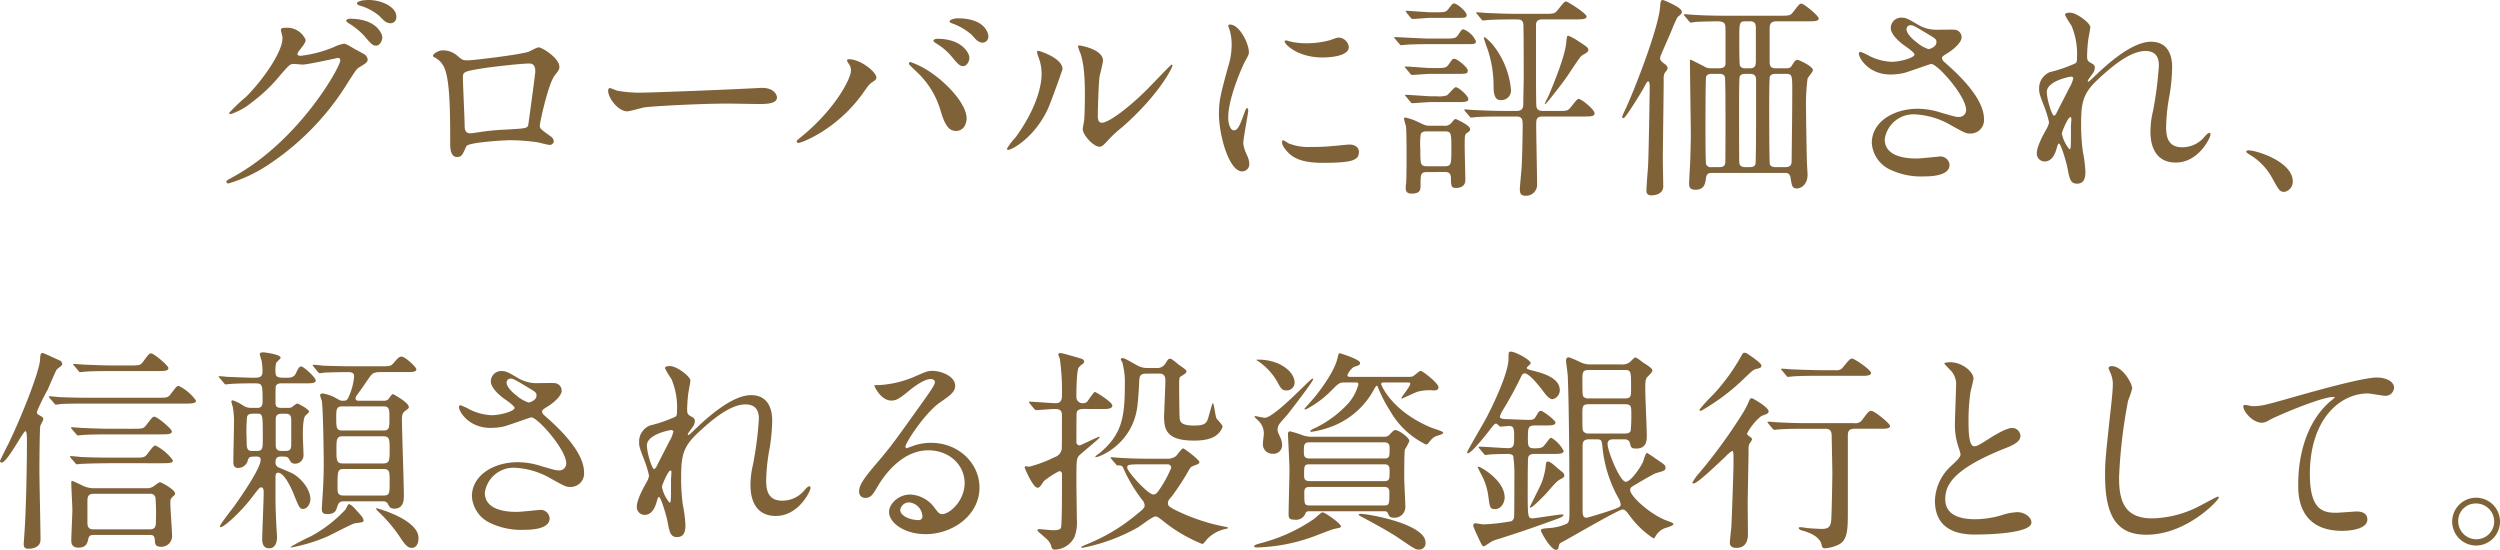 <svg xmlns="http://www.w3.org/2000/svg" viewBox="0 0 452.743 99.568"><defs><style>.a{fill:#806239;}</style></defs><path class="a" d="M50.87,5.421c0-.39.546-.39.858-.39a3.645,3.645,0,0,1,3.627,2.184c0,.469-.39.975-1.17,1.95-.2.273-.312.43-.312.624,0,.313.468.313.624.313a22.051,22.051,0,0,0,5.928-1.561,7.326,7.326,0,0,1,1.833-.624c.351,0,.546.117,2.145,1.054.234.117,1.248.663,1.443.779a1.413,1.413,0,0,1,.741.976c0,.545-.273.7-1.56,1.481-.429.273-.585.508-1.95,2.613A47.689,47.689,0,0,1,49.115,29.484a26.711,26.711,0,0,1-7.761,3.745A.351.351,0,0,1,41,32.877c0-.155.118-.233,1.327-.9,11.895-6.552,19.305-19.85,19.305-21.059a.422.422,0,0,0-.429-.43c-.078,0-5.46,1.209-6.4,1.209-.234,0-1.287-.116-1.521-.116-.741,0-.819.077-2.457,1.949a29.33,29.33,0,0,1-5.3,5.071,11.94,11.94,0,0,1-3.744,2.066c-.2,0-.274-.116-.274-.233a33.071,33.071,0,0,1,3.081-2.925c3.16-3.159,6.865-8.541,6.553-10.882C51.1,6.436,50.87,5.577,50.87,5.421ZM69.239,6.747c0,.663-.468,1.522-1.131,1.522-.546,0-.858-.235-2.066-1.677a12.321,12.321,0,0,0-2.77-2.3c-.2-.117-.585-.39-.585-.546s.312-.35.663-.35C68.342,3.394,69.239,6.279,69.239,6.747ZM70.175.858c1.6.936,1.6,1.833,1.6,2.223A1.055,1.055,0,0,1,70.8,4.212c-.819,0-1.209-.39-2.067-1.287a9.145,9.145,0,0,0-3.588-1.911C64.754.9,64.637.7,64.637.585c0-.312,1.014-.546,1.405-.546A7.193,7.193,0,0,1,70.175.858Z"/><path class="a" d="M95.849,9.321c1.325-.663,1.443-.741,1.755-.741.468,0,3.7,1.872,3.7,3.55,0,.468-.156.624-.858,1.559-1.17,1.483-2.692,8.58-2.692,9.048,0,.546.2.7,2.068,2.028a1.164,1.164,0,0,1,.467.819c0,.468-.506.663-.741.663-.35,0-2.028-.468-2.379-.507a38.075,38.075,0,0,0-4.836-.351c-.663,0-7.527.351-7.878,1.092-.741,1.638-.858,1.95-1.716,1.95-1.209,0-1.209-1.871-1.209-2.34,0-6.824-.078-12.6-1.4-14.43a3.667,3.667,0,0,0-1.56-1.325.282.282,0,0,1-.156-.234c0-.391,1.092-.976,1.638-.976a3.9,3.9,0,0,1,2.691.9c1.014.859,1.053.9,1.989.9C85.825,10.921,94.8,9.828,95.849,9.321ZM87.5,12.363c-3.666.585-3.666.663-3.666,1.794,0,1.209.312,7.293.312,8.658,0,1.326.7,1.326,1.092,1.326.273,0,1.677-.234,2.535-.351.546-.078,1.756-.2,2.887-.273,4.329-.234,4.8-.234,4.992-.819.039-.117,1.286-9.359,1.286-9.711,0-.428,0-1.481-1.052-1.481C94.054,11.506,88.4,12.207,87.5,12.363Z"/><path class="a" d="M137.118,15.951c.234,0,.663-.038.858-.038,2.379,0,2.731,1.442,2.731,1.716,0,1.092-1.6,1.209-3.238,1.209-.9,0-4.8-.078-5.577-.078-5.382,0-14.313.507-15.249.7-.469.078-2.575.7-3.042.7-1.678,0-3.472-2.418-3.472-3.744,0-.234.118-.469.312-.469s1.131.43,1.326.469a21.314,21.314,0,0,0,4.759.351C117.812,16.771,131.424,16.264,137.118,15.951Z"/><path class="a" d="M153.676,11.506c-.234-.352-.273-.43-.273-.547,0-.194.157-.233.351-.233,2.068,0,4.954,2.3,4.954,3.315,0,.351-.195.468-.7.818-.585.352-.818.742-1.6,1.833-4.719,6.746-11.272,9.2-11.818,9.2a.3.3,0,0,1-.312-.273c0-.156.117-.273,1.092-1.053,6.006-4.991,8.736-10.374,8.736-11.777A2.02,2.02,0,0,0,153.676,11.506Zm11.194-.274a15.268,15.268,0,0,1,3.9,2.029c2.769,1.911,6.279,5.577,6.279,8.189,0,.585-.273,2.262-1.95,2.262-1.4,0-2.067-1.4-2.691-3.431a15.611,15.611,0,0,0-4.056-6.942c-.273-.274-1.755-1.639-1.755-1.755C164.6,11.389,164.675,11.232,164.87,11.232Zm10.686-.78c0,.663-.468,1.522-1.131,1.522-.546,0-.858-.235-2.067-1.716a10.928,10.928,0,0,0-2.731-2.341c-.389-.272-.584-.39-.584-.546s.312-.35.663-.35C174.308,7.021,175.556,9.711,175.556,10.452Zm3.432-3.86a1.071,1.071,0,0,1-.975,1.131c-.819,0-1.248-.508-2.028-1.405a10.977,10.977,0,0,0-3.51-2.067c-.39-.117-.507-.272-.507-.39,0-.312.975-.546,1.443-.546C178.208,3.315,178.988,5.851,178.988,6.592Z"/><path class="a" d="M189.763,19.734c-2.34,5.07-6.435,7.411-7.216,7.411a.182.182,0,0,1-.194-.2,11.044,11.044,0,0,1,1.56-2.067c4.29-5.888,4.719-10.14,4.719-11.427a8.549,8.549,0,0,0-.663-3.353,2.9,2.9,0,0,1-.156-.7c0-.117.039-.195.2-.195.273,0,4.407,1.326,4.407,3.316C192.415,12.637,190.426,18.253,189.763,19.734Zm6.318,3.627c0-.2.2-1.209.234-1.4.117-.741.156-3.821.156-4.8,0-4.759-.468-6.357-.741-7.333a10.124,10.124,0,0,1-.507-1.4c0-.156.156-.2.234-.2.195,0,4.29.7,4.29,2.73,0,.469-.546,2.5-.624,2.926-.156,1.053-.312,5.772-.312,7.057,0,.508.039,1.287.741,1.287,1.17,0,4.758-2.572,8.5-6.355.663-.663,3.979-4.174,4.134-4.174a.167.167,0,0,1,.156.156c0,.313-2.261,5.149-9.087,11.154a21.67,21.67,0,0,0-2.691,2.5c-.663.741-1.014,1.015-1.287,1.054C198.148,26.754,196.081,24.453,196.081,23.361Z"/><path class="a" d="M223.439,23.6c.663,0,1.014-.624,1.872-3.041.234-.663.351-.975.546-.975s.195.39.195.468c0,.429-.9,4.991-.9,5.927A6.945,6.945,0,0,0,225.779,28a4.205,4.205,0,0,1,.468,1.716,1.307,1.307,0,0,1-1.287,1.326c-2.418,0-4.212-6.63-4.212-10.374,0-2.5.312-3.626,1.638-8.5a13.251,13.251,0,0,0,.663-4.057,9.545,9.545,0,0,0-.39-2.768,4.982,4.982,0,0,1-.234-.7c0-.118.156-.2.312-.2,1.794,0,3.432,3.549,3.432,4.953,0,.429,0,.468-.741,1.794-.429.82-3,6.553-3,10.062C222.425,22.425,222.815,23.6,223.439,23.6Zm22.66,3.9c0,1.522-1.171,1.989-6.631,1.989-3.822,0-5.264-.975-6.084-1.755-.195-.2-1.209-1.208-1.209-1.95,0-.078,0-.39.2-.39a5.853,5.853,0,0,1,.935.546,9.587,9.587,0,0,0,4.173.663,32.514,32.514,0,0,0,3.394-.117c.545-.039,3.275-.312,3.431-.312C245.787,26.169,246.1,27.027,246.1,27.5ZM244.266,8.5c0,1.911-4.329,1.911-4.8,1.911-4.407,0-6.825-2.379-6.825-2.886,0-.078.039-.2.274-.2.117,0,.584.156,1.091.273a13.268,13.268,0,0,0,2.653.235,15.741,15.741,0,0,0,4.29-.586c1.17-.429,1.286-.468,1.676-.429A1.945,1.945,0,0,1,244.266,8.5Z"/><path class="a" d="M261.51,6.981c1.717,0,2.107,0,2.535-.624.624-.936.7-1.052.976-1.052a4.076,4.076,0,0,1,2.262,2.144c0,.546-.2.546-2.068.546h-6.63c-1.248,0-3.237.039-4.017.117-.117,0-.7.078-.819.078s-.195-.078-.351-.273l-.741-.857c-.156-.2-.156-.235-.156-.274,0-.078.039-.078.117-.078.273,0,5.07.273,6.007.273Zm-3.042,24.18c-1.209,0-1.209.429-1.209,2.34,0,.819,0,1.561-1.638,1.561-.663,0-1.053-.274-1.053-.976a6.428,6.428,0,0,1,.078-.9c.078-1.052.078-4.29.078-4.835,0-1.015,0-4.837-.117-5.539a13.159,13.159,0,0,1-.351-1.326c0-.117.117-.2.273-.2a10.364,10.364,0,0,1,1.989.663c1.443.7,1.677.819,2.3.819h2.613a1.549,1.549,0,0,0,1.483-.586c.389-.506.506-.623.741-.623.038,0,2.573,1.131,2.573,1.794,0,.351-.116.429-.584.741-.391.273-.391.507-.391,2.458,0,.857.118,5.147.118,6.084,0,.974-.742,1.4-1.678,1.4-.9,0-.9-.352-.936-1.834,0-1.053-.741-1.053-1.17-1.053Zm1.482-18.837c1.677,0,1.95,0,2.5-.779.547-.819.624-.9.936-.9.507,0,2.418,1.56,2.418,2.107,0,.624-.234.624-2.106.624h-4.719c-.468,0-2.886.194-3.276.194-.156,0-.234-.117-.351-.272l-.741-.9c-.156-.156-.195-.195-.195-.272,0-.039.078-.078.156-.078.7,0,3.822.272,4.446.272Zm.156,5.11a4.989,4.989,0,0,0,1.911-.157c.313-.155,1.287-1.481,1.6-1.481.585,0,2.3,1.6,2.3,2.144s-.741.546-2.066.546h-4.72c-.506,0-3,.2-3.393.2-.156,0-.234-.118-.351-.273l-.741-.9c-.156-.157-.195-.2-.195-.235,0-.078.078-.116.156-.116.312,0,4.018.273,4.563.273Zm-.351-15.211c1.833,0,2.067,0,2.536-.585.7-.9.779-1.014,1.013-1.014.624,0,2.3,1.522,2.3,2.067s-.194.546-2.066.546h-4.564c-.468,0-2.769.2-3.159.2-.117,0-.195-.079-.351-.235l-.741-.9c-.156-.2-.156-.2-.156-.273,0-.039.039-.078.117-.078.429,0,3.9.273,4.368.273ZM258.429,23.79c-.312,0-.9,0-1.131.468a13.291,13.291,0,0,0-.078,2.769c0,2.769,0,3.081,1.248,3.081h3.081c1.287,0,1.287-.312,1.287-3.237,0-2.769,0-3.081-1.248-3.081ZM272.2,21.1c-.9,0-3.589,0-4.953.117-.118,0-.7.078-.82.078s-.195-.078-.35-.273l-.741-.857c-.157-.2-.157-.234-.157-.273,0-.079.039-.079.117-.079.273,0,1.482.118,1.716.118,1.794.078,3.549.156,5.344.156h2.3c1.209,0,1.209-.78,1.209-1.4,0-.742.078-3.94.078-4.6,0-1.093,0-9.556-.078-9.829-.2-.741-.546-.741-1.522-.741-.9,0-3.549,0-4.914.117-.156,0-.7.078-.819.078-.155,0-.233-.078-.351-.234l-.741-.9c-.156-.195-.195-.195-.195-.273,0-.039.039-.078.156-.078.273,0,1.482.117,1.716.117,1.8.078,3.511.156,5.344.156h5.07c1.755,0,1.95,0,2.5-.7C283.2.429,283.312.273,283.663.273c.234,0,3.666,2.184,3.666,2.691,0,.546-.78.546-2.106.546h-5.85c-1.209,0-1.209.624-1.209,1.326v7.488c0,.859,0,6.553.078,6.982.117.624.546.78,1.17.78h2.964c1.131,0,1.443,0,1.833-.391.312-.272,1.326-1.794,1.677-1.794.468,0,2.886,1.911,2.886,2.614,0,.584-.7.584-2.067.584h-7.293c-1.209,0-1.209.546-1.209,1.638,0,1.677.156,9.048.156,10.531a1.992,1.992,0,0,1-2.067,2.183c-.975,0-1.053-.546-1.053-1.287,0-.311.273-3.159.311-3.705.117-1.716.2-6.045.2-7.839,0-.741,0-1.521-1.092-1.521ZM268.725,6.9c0-.117.078-.156.195-.156a10.343,10.343,0,0,1,1.366,1.287,15.271,15.271,0,0,1,3.354,8.23,1.756,1.756,0,0,1-1.795,1.872c-.741,0-1.287-.312-1.365-2.185a21.056,21.056,0,0,0-.975-6.708C269.388,8.854,268.725,7.1,268.725,6.9Zm14.626,7.567c-.429.624-3.354,4.407-3.51,4.407a.084.084,0,0,1-.078-.078,14.321,14.321,0,0,1,.663-1.4c.351-.858,2.886-6.708,3.2-9.517.117-1.248.117-1.4.429-1.4a9.048,9.048,0,0,1,1.6.857c1.794,1.17,1.989,1.326,1.989,1.678,0,.389-.39.585-.858.857a1.636,1.636,0,0,0-.624.507C285.652,11,283.78,13.924,283.351,14.47Z"/><path class="a" d="M301.368,11.506c.429.311.624.546.624.857,0,.2-.039.235-.546.9a2.563,2.563,0,0,0-.156,1.092c0,2.3-.156,12.479-.156,14.546,0,.78.078,4.134.078,4.836,0,1.17-1.053,1.638-2.184,1.638-.859,0-.859-.624-.859-.857,0-.624.157-2.77.274-4.135.117-1.521.312-12.986.312-14.741,0-.118,0-.9-.273-.9-.2,0-.429.43-.78,1.132-.429.779-3.315,5.537-3.7,5.537-.157,0-.234-.2-.234-.312a11.358,11.358,0,0,1,.467-1.052c1.521-3.159,6.124-14.859,6.4-18.8.078-.9.117-1.248.507-1.248.117,0,3.432,1.326,3.432,2.106,0,.351-.078.429-.624.858-.234.195-.39.507-1.521,3.237-.273.624-1.638,3.744-1.638,3.783a1.41,1.41,0,0,0-.117.82A2.3,2.3,0,0,0,301.368,11.506Zm9.945.857c.624,0,1.092-.156,1.17-.741V5.655c0-1.365,0-1.794-1.6-1.794-.078,0-2.847.039-3.861.118-.117,0-.7.117-.819.117s-.195-.117-.351-.274l-.741-.9c-.156-.195-.156-.195-.156-.234a.1.1,0,0,1,.117-.117c.234,0,1.443.117,1.716.117,1.131.079,3.159.157,5.343.157h10.1c1.794,0,1.989,0,2.5-.663C325.783.819,325.9.663,326.251.663c.429,0,3.12,2.185,3.12,2.691s-.82.507-2.106.507h-5.421c-.585,0-1.365.039-1.365,1.17v6.162c0,1.053.468,1.17,1.169,1.17h1.717c.585,0,.9-.078,1.092-.428.546-.859.663-1.092,1.092-1.092.2,0,2.768,1.131,2.768,1.872,0,.272-.857,1.248-.974,1.52a38.47,38.47,0,0,0-.273,5.773c0,.585.078,6.629.156,9.242,0,.352.117,1.989.117,2.379,0,1.872-1.248,2.5-1.911,2.5-.858,0-.936-.429-1.17-1.95-.156-.858-.663-.858-1.014-.858H309.987c-.39,0-.936,0-1.053,1.014-.117.9-.273,2.028-1.911,2.028-1.131,0-1.131-.7-1.131-1.17,0-.389.156-3.159.195-3.744.078-2.379.117-4.446.117-4.719,0-1.911-.156-11.348-.156-13.494,0-.389,0-.428.117-.428s2.028,1.013,2.379,1.17a2.162,2.162,0,0,0,1.287.389Zm.039,17.9c.312,0,.975,0,1.092-.7.039-.351.039-7.333.039-8.229,0-1.208,0-7.137-.117-7.448-.195-.507-.78-.507-1.014-.507h-1.365c-.234,0-.819,0-1.014.507-.117.311-.117,8.267-.117,9.476,0,.741,0,6.084.117,6.4a.937.937,0,0,0,1.014.508Zm5.539,0c.234,0,.818,0,1.013-.508.117-.312.117-7.8.117-9.009V14.431c0-.781-.39-1.053-1.13-1.053h-.82c-.234,0-.819,0-1.014.507-.117.311-.117,4.485-.117,5.148,0,1.014,0,10.178.039,10.49.117.585.507.742,1.092.742Zm-.82-26.4c-1.092,0-1.092.273-1.092,3.51,0,.7,0,4.251.117,4.525a.978.978,0,0,0,.975.467h.858c1.053,0,1.053-.663,1.053-1.6V5.148c0-.585,0-1.287-1.053-1.287Zm7.255,26.4c.819,0,1.131-.313,1.131-1.093.039-3.042.117-9.281.117-12.558,0-2.925,0-3.236-1.131-3.236h-1.872c-.274,0-.859,0-1.053.507-.118.311-.118,4.485-.118,5.655,0,1.014,0,9.905.118,10.217.194.508.818.508,1.053.508Z"/><path class="a" d="M342.376,13.494c-4.017,0-5.733-3-5.733-3.744,0-.194.039-.351.312-.351a10.19,10.19,0,0,1,1.6.742,9.78,9.78,0,0,0,4.017,1.052c1.482,0,4.134-.7,4.134-1.326,0-.35-1.287-1.248-1.794-1.6-1.053-.742-2.5-2.068-2.5-3.2a1.882,1.882,0,0,1,1.95-1.872c.819,0,1.209.235,3,1.287a6.5,6.5,0,0,0,3.666.9c.468,0,2.458-.038,2.886,0a1.353,1.353,0,0,1,1.327,1.4c0,1.015-1.833,2.418-2.379,2.731-1.054.663-1.171.741-1.171,1.013a1.111,1.111,0,0,0,.469.741c2.027,1.794,7.137,6.319,7.137,10.3a2.432,2.432,0,0,1-2.574,2.613c-.7,0-.976-.156-3.315-1.443a14.324,14.324,0,0,0-6.631-2.028,5.258,5.258,0,0,0-5.46,4.524c0,2.5,2.457,3.471,5.772,3.471.663,0,3.978-.35,4.056-.35a1.648,1.648,0,0,1,1.911,1.52c0,2.067-3.744,2.067-4.446,2.067a13.089,13.089,0,0,1-6.279-1.209,5.721,5.721,0,0,1-3.354-4.836c0-3.861,3.978-6.2,8.307-6.2a13.912,13.912,0,0,1,4.212.7c2.418.7,2.652.78,3.2.78a1.251,1.251,0,0,0,1.364-1.247c0-2.535-5.187-8.346-6.317-8.346-.235,0-4.135,1.442-4.954,1.638A11.324,11.324,0,0,1,342.376,13.494Zm6.864-4.6c.235,0,1.444-.391,1.444-1.248,0-.507-.118-.624-1.366-1.366-2.574-1.56-2.886-1.716-3.315-1.716a.724.724,0,0,0-.741.7c0,.935,1.4,2.066,1.717,2.3A6.565,6.565,0,0,0,349.24,8.893Z"/><path class="a" d="M378.552,4.914c0,.313-.351,2.028-.39,2.379a27.247,27.247,0,0,0-.195,2.809c0,.819.117,1.013.819,1.365.351.194.585.389.585.779a1.882,1.882,0,0,1-.351,1.015c-.819,1.131-.936,1.287-.936,1.4a.1.1,0,0,0,.117.116c.078,0,.195-.078.975-.818,2.028-1.95,6.747-6.4,10.374-6.4,2.653,0,3.823,1.872,3.823,4.641a34.487,34.487,0,0,1-.468,4.992,33.6,33.6,0,0,0-.624,5.85c0,1.521.234,3.627,2.886,3.627a5.2,5.2,0,0,0,4.1-1.95c.273-.312.624-.663.819-.663.156,0,.234.2.234.312,0,.546-2.145,5.07-6.279,5.07-4.6,0-4.6-4.641-4.6-5.694a16.628,16.628,0,0,1,.467-3.665,64.874,64.874,0,0,0,1.054-8.151c0-.7,0-2.692-2.418-2.692-2.77,0-6.085,2.77-8.659,5.188-2.613,2.457-3,4.055-3,7.994a35.648,35.648,0,0,0,.312,5.031,23.833,23.833,0,0,1,.468,3.627c0,1.287-.312,2.185-1.521,2.185s-1.364-.9-1.755-2.964c-.078-.508-1.13-4.291-1.521-4.291-.156,0-.195.117-.468,1.053-.351,1.17-.975,2.184-2.145,2.184a1.427,1.427,0,0,1-1.4-1.442c0-1.366,1.326-3.667,1.716-4.37a3.691,3.691,0,0,0,.507-1.286,20.453,20.453,0,0,0-.9-2.924c-.858-2.184-.9-2.457-.9-3.121a3.148,3.148,0,0,1,1.95-3.042,25.287,25.287,0,0,0,4.641-1.6c.235-.156.273-.43.273-1.131a13.117,13.117,0,0,0-1.013-5.694,15.135,15.135,0,0,1-1.171-1.951c0-.351.624-.39.9-.39C376.134,2.3,378.552,4.212,378.552,4.914Zm-3.51,8.971c-.312,0-4.368.818-4.368,2.768,0,1.366.936,4.289,1.287,4.289.156,0,.351-.233.429-.388.078-.2,2.184-4.29,2.38-4.68a5.387,5.387,0,0,0,.7-1.756A.422.422,0,0,0,375.042,13.885Zm0,9.047c0-.2.079-1.287.079-1.365,0-.117,0-.351-.2-.351-.39,0-1.521,2.574-1.521,3a6.366,6.366,0,0,0,1.366,2.808C375.042,27.027,375.042,26.754,375.042,22.932Z"/><path class="a" d="M413.691,34.749c-.819,0-.975-.272-2.262-2.612a11.019,11.019,0,0,0-4.095-4.174c-.117-.078-.546-.351-.546-.468s.117-.273.429-.273c1.365,0,8,2.028,8,5.655A1.874,1.874,0,0,1,413.691,34.749Z"/><path class="a" d="M4.6,78.079c-.39,0-3.315,5.693-4.29,5.693A.282.282,0,0,1,0,83.461c0-.078,1.287-2.652,1.521-3.081,2.535-5.227,5.694-13.339,5.733-15.289.039-.74.079-1.17.429-1.17.234,0,2.185.936,3.316,1.443a.933.933,0,0,1,.272.624c0,.2-.818.741-.975.9-.273.39-1.4,3.12-1.676,3.706a36.971,36.971,0,0,0-1.951,4.016.6.6,0,0,0,.39.546c.663.391.78.43.78.781,0,.2-.506,1.013-.546,1.209-.117.78-.156,6.59-.156,8.112,0,1.755.2,10.491.2,12.48,0,1.248-1.17,1.638-2.185,1.638-.624,0-.857-.233-.857-.857,0-.235.155-2.146.155-2.418.273-3.7.429-12.013.429-16.3C4.875,79.249,4.875,78.079,4.6,78.079Zm23.791-6.046c1.794,0,1.989,0,2.5-.624,1.014-1.365,1.131-1.52,1.482-1.52a8.334,8.334,0,0,1,3.12,2.651c0,.547-.78.547-2.067.547H15.874c-.9,0-3.549,0-4.915.077a6.9,6.9,0,0,1-.818.117c-.157,0-.234-.117-.351-.272l-.781-.9c-.116-.156-.155-.2-.155-.234,0-.077.039-.116.155-.116.274,0,1.483.155,1.717.155,1.794.078,3.51.117,5.343.117ZM24.181,82.876c1.794,0,1.989,0,2.5-.663,1.053-1.365,1.17-1.522,1.482-1.522a8.559,8.559,0,0,1,3.159,2.692c0,.507-.819.507-2.106.507H19.7c-.9,0-3.549.039-4.914.117-.157,0-.7.078-.82.078-.155,0-.233-.078-.35-.234l-.78-.9c-.118-.156-.157-.195-.157-.273,0-.039.039-.078.157-.078.272,0,1.482.117,1.715.156,1.795.078,3.511.117,5.344.117Zm-.2-5.227c1.794,0,1.989,0,2.5-.663,1.053-1.365,1.17-1.52,1.482-1.52.546,0,3.159,2.222,3.159,2.651,0,.547-.78.547-2.106.547H19.891c-.9,0-3.549,0-4.914.116-.156,0-.7.078-.858.078-.118,0-.2-.078-.312-.233l-.78-.9c-.156-.2-.156-.2-.156-.274s.039-.077.156-.077c.272,0,1.482.116,1.716.116,1.794.078,3.51.156,5.343.156ZM16.927,96.877c-.585,0-.819.2-.936.7-.157.741-.351,1.6-1.794,1.6-1.287,0-1.287-.937-1.287-1.366,0-.78.194-4.6.194-5.459,0-.7-.194-4.135-.194-4.916,0-.155,0-.35.156-.35.117,0,1.911.858,2.067.936a4.445,4.445,0,0,0,1.794.39H26.6a1.928,1.928,0,0,0,1.092-.273c.2-.078,1.053-.819,1.287-.819.195,0,2.73,1.326,2.73,2.067a.663.663,0,0,1-.234.39c-.585.546-.624.585-.624,1.443s.312,4.953.312,5.889a1.926,1.926,0,0,1-1.989,1.911c-1.053,0-1.092-.506-1.131-1.169-.039-.976-.468-.976-1.014-.976ZM23.4,66.184c1.794,0,1.989,0,2.5-.663C26.911,64.155,27.028,64,27.379,64c.507,0,3.12,2.223,3.12,2.652,0,.546-.78.546-2.067.546H20.281c-.858,0-3.549,0-4.914.117-.117,0-.7.079-.82.079-.155,0-.233-.079-.35-.235l-.741-.9c-.157-.195-.2-.195-.2-.273s.077-.078.156-.078c.273,0,1.482.117,1.716.117,1.794.078,3.549.157,5.343.157Zm3.744,29.679c1.092,0,1.092-.741,1.092-1.521a36.758,36.758,0,0,0-.078-4.173.885.885,0,0,0-1.014-.741H16.927c-1.093,0-1.093.741-1.093,1.443V94.5c0,.624,0,1.365,1.093,1.365Z"/><path class="a" d="M52.155,73.866a1.516,1.516,0,0,0,.585-.078c.156-.039.858-.7,1.092-.7.2,0,2.145,1.014,2.145,1.481,0,.118-.585.624-.7.742-.429.545-.429,2.807-.429,3.431,0,1.054.117,2.731.117,3.783a1.5,1.5,0,0,1-1.521,1.444c-.585,0-.741-.2-1.092-.82-.234-.467-.546-.467-1.482-.467-.819,0-.975.467-.975,1.013a1,1,0,0,0,.429.9c.2.078,2.028.858,2.379,1.013,1.56.7,3.51,2.848,3.51,4.8,0,.819-.585,1.755-1.287,1.755-.624,0-.741-.234-1.6-2.34-.2-.546-1.677-4.213-2.964-4.213-.429,0-.468.352-.468.9V89.9c0,1.4.039,3.042.117,4.446,0,.273.156,2.652.156,3,0,.428-.117,1.95-1.4,1.95-1.132,0-1.287-.937-1.287-1.756,0-.624.273-7.176.273-8.307,0-.351,0-.975-.468-.975-.273,0-.429.2-1.794,1.989-1.716,2.262-4.875,5.227-5.538,5.227-.117,0-.117-.118-.117-.157,0-.39,2.3-3.237,2.73-3.861,1.4-1.989,4.641-6.708,4.641-8.19,0-.585-.507-.585-.742-.585-1.286,0-1.4,0-1.676.975a1.819,1.819,0,0,1-1.677,1.092c-.858,0-.858-.78-.858-1.092,0-1.053.117-5.772.117-6.864a15.674,15.674,0,0,0-.2-3.043,9.628,9.628,0,0,1-.272-1.014c0-.156.078-.234.272-.234a8.015,8.015,0,0,1,1.912.976,2.6,2.6,0,0,0,1.443.389H46.5c.468,0,1.053,0,1.053-1.17,0-3.2,0-3.276-1.6-3.276-1.56,0-3.432.039-4.251.117-.118,0-.7.078-.82.078-.155,0-.194-.078-.35-.272l-.741-.859c-.2-.234-.2-.234-.2-.273,0-.078.117-.078.156-.078.2,0,1.17.078,1.4.117.468,0,3.744.156,4.679.156,1.054,0,1.717,0,1.717-1.17a14.362,14.362,0,0,0-.157-1.872,11.823,11.823,0,0,1-.35-1.248c0-.273.429-.312.584-.312.391,0,3.2.39,3.2.975,0,.2-.742.781-.819.975a6.016,6.016,0,0,0-.117,1.482c0,1.17.39,1.17,2.145,1.17,1.053,0,1.326-.389,1.482-.663.624-1.248.663-1.365,1.092-1.365.351,0,2.574,1.95,2.574,2.535,0,.507-.858.507-1.833.507H51.024c-.507,0-.937.078-1.092.585-.039.2-.039,2.535-.039,2.848,0,.7.156,1.013,1.053,1.013Zm-5.655,7.8c1.091,0,1.091-.507,1.091-2.185,0-4.562,0-4.562-1.091-4.562h-.78c-.819,0-.936.429-.975.546a27.468,27.468,0,0,0-.078,4.1c0,1.56,0,2.106,1.053,2.106Zm5.226,0c.741,0,1.014-.273,1.014-1.092V76.323c0-.779,0-1.4-1.014-1.4h-.741c-1.053,0-1.053.7-1.053,1.092v4.251c0,.7-.039,1.4,1.053,1.4Zm13.65,11.7a1.684,1.684,0,0,1,.468.859c0,.35-.156.35-1.56.545-.468.04-4.251,2.067-5.07,2.418a30.6,30.6,0,0,1-6.4,1.951c-.117,0-.2,0-.2-.078a34.93,34.93,0,0,1,3.549-1.873,24.01,24.01,0,0,0,6.435-4.953c.078-.156.429-.936.585-.936.273,0,.78.469,1.131.858C64.479,92.354,65.259,93.172,65.376,93.367Zm3.978-20.788a1.472,1.472,0,0,0,.937-.233c.117-.157.663-.976.857-.976.079,0,2.887,1.522,2.887,2.34,0,.234-.078.273-.7.741-.352.274-.546.585-.546,1.483,0,1.95.35,11.622.35,13.845,0,.663,0,2.34-1.716,2.34-.741,0-.9-.311-1.209-.936a.981.981,0,0,0-.975-.39H62.256c-.741,0-.936.234-1.209,1.053-.2.624-.39,1.248-1.755,1.248-.78,0-1.014-.234-1.014-.975,0-.156.039-.624.078-1.365.117-1.56.273-4.095.273-6.864,0-1.677-.117-9.946-.351-11.311a9.259,9.259,0,0,1-.312-.975c0-.156.156-.351.507-.351a7.861,7.861,0,0,1,2.106.7c.975.546,1.092.624,1.443.624.585,0,.858,0,1.17-.818a11.163,11.163,0,0,0,.936-3.55c0-.624-.273-.818-1.131-.818-2.028,0-3.822.077-3.978.077s-.936.117-1.131.117c-.117,0-.2-.117-.351-.273l-.741-.9c-.156-.2-.156-.2-.156-.233a.125.125,0,0,1,.117-.118c.273,0,1.443.118,1.716.156,1.131.039,3.159.117,5.382.117h4.992c1.756,0,1.95,0,2.5-.663.663-.78.936-1.092,1.365-1.092.664,0,2.691,1.911,2.691,2.3,0,.508-.818.508-1.833.508H69.042c-.858,0-1.4.077-1.754.467-.235.2-1.6,2.262-1.912,2.692-.858,1.17-.975,1.287-.975,1.6,0,.429.351.429.78.429Zm.117,5.383c1.053,0,1.053-.546,1.053-2.341,0-1.4,0-2.027-1.053-2.027H61.983c-1.092,0-1.092.663-1.092,1.95,0,1.872,0,2.418,1.092,2.418Zm-.039,5.967c1.131,0,1.131-.624,1.131-2.5,0-1.794,0-2.418-1.131-2.418H62.061c-1.131,0-1.131.624-1.131,2.418,0,1.872,0,2.5,1.131,2.5Zm-7.176,1.013c-1.131,0-1.131.352-1.131,3.355,0,.936.039,1.443,1.131,1.443h7.138c1.169,0,1.169-.39,1.169-2.5,0-1.872,0-2.3-1.169-2.3ZM74.581,99.218c-.624,0-1.093-.313-2.146-1.95a26.89,26.89,0,0,0-3.822-4.525c-.195-.195-.507-.468-.507-.624,0,0,0-.078.117-.078.078,0,7.567,2.028,7.567,5.382C75.79,98.671,75.244,99.218,74.581,99.218Z"/><path class="a" d="M88.854,77.493c-4.018,0-5.733-3-5.733-3.744,0-.194.039-.351.311-.351a10.226,10.226,0,0,1,1.6.742,9.775,9.775,0,0,0,4.016,1.052c1.483,0,4.135-.7,4.135-1.326,0-.35-1.287-1.248-1.794-1.6-1.054-.742-2.5-2.068-2.5-3.2a1.882,1.882,0,0,1,1.95-1.872c.819,0,1.209.235,3,1.287a6.5,6.5,0,0,0,3.666.9c.468,0,2.457-.038,2.886,0a1.353,1.353,0,0,1,1.326,1.4c0,1.015-1.833,2.418-2.379,2.731-1.053.663-1.17.741-1.17,1.013a1.113,1.113,0,0,0,.468.742c2.028,1.793,7.137,6.318,7.137,10.3a2.432,2.432,0,0,1-2.574,2.613c-.7,0-.975-.156-3.315-1.443a14.324,14.324,0,0,0-6.63-2.028A5.259,5.259,0,0,0,87.8,89.233c0,2.5,2.457,3.471,5.773,3.471.663,0,3.978-.35,4.055-.35a1.648,1.648,0,0,1,1.912,1.52c0,2.067-3.744,2.067-4.446,2.067a13.089,13.089,0,0,1-6.279-1.209A5.722,5.722,0,0,1,85.46,89.9c0-3.861,3.979-6.2,8.308-6.2a13.916,13.916,0,0,1,4.212.7c2.418.7,2.652.781,3.2.781a1.251,1.251,0,0,0,1.365-1.248c0-2.535-5.187-8.346-6.318-8.346-.234,0-4.134,1.442-4.953,1.638A11.329,11.329,0,0,1,88.854,77.493Zm6.864-4.6c.234,0,1.443-.391,1.443-1.248,0-.507-.118-.624-1.365-1.366-2.574-1.56-2.886-1.716-3.315-1.716a.724.724,0,0,0-.741.7c0,.935,1.4,2.066,1.716,2.3A6.568,6.568,0,0,0,95.718,72.892Z"/><path class="a" d="M125.03,68.913c0,.313-.352,2.028-.39,2.379a27.247,27.247,0,0,0-.2,2.809c0,.819.117,1.013.819,1.365.351.194.585.389.585.779a1.882,1.882,0,0,1-.351,1.015c-.82,1.131-.936,1.287-.936,1.4a.1.1,0,0,0,.116.116c.078,0,.2-.078.976-.818,2.028-1.95,6.747-6.4,10.374-6.4,2.652,0,3.822,1.873,3.822,4.641a34.487,34.487,0,0,1-.468,4.992,33.614,33.614,0,0,0-.624,5.851c0,1.521.234,3.627,2.886,3.627a5.2,5.2,0,0,0,4.095-1.95c.273-.312.624-.663.819-.663.156,0,.234.195.234.312,0,.546-2.145,5.07-6.279,5.07-4.6,0-4.6-4.641-4.6-5.694a16.6,16.6,0,0,1,.468-3.666,64.809,64.809,0,0,0,1.053-8.151c0-.7,0-2.692-2.418-2.692-2.769,0-6.084,2.77-8.658,5.188-2.613,2.457-3,4.055-3,7.995a35.5,35.5,0,0,0,.312,5.031,23.906,23.906,0,0,1,.467,3.627c0,1.287-.311,2.185-1.52,2.185s-1.365-.9-1.756-2.964c-.077-.508-1.13-4.291-1.521-4.291-.155,0-.194.117-.467,1.053-.351,1.17-.975,2.184-2.145,2.184a1.428,1.428,0,0,1-1.405-1.442c0-1.366,1.327-3.667,1.717-4.37a3.71,3.71,0,0,0,.507-1.286,20.593,20.593,0,0,0-.9-2.925c-.858-2.184-.9-2.457-.9-3.121a3.146,3.146,0,0,1,1.95-3.042,25.3,25.3,0,0,0,4.64-1.6c.235-.156.274-.43.274-1.131a13.091,13.091,0,0,0-1.015-5.694,15.237,15.237,0,0,1-1.17-1.951c0-.351.624-.39.9-.39C122.612,66.3,125.03,68.211,125.03,68.913Zm-3.51,8.971c-.312,0-4.368.818-4.368,2.768,0,1.366.935,4.29,1.286,4.29.157,0,.352-.233.43-.389.078-.2,2.183-4.29,2.379-4.68a5.387,5.387,0,0,0,.7-1.756A.422.422,0,0,0,121.52,77.884Zm0,9.048c0-.2.077-1.287.077-1.365,0-.117,0-.351-.194-.351-.391,0-1.522,2.574-1.522,3a6.366,6.366,0,0,0,1.366,2.808C121.52,91.027,121.52,90.754,121.52,86.932Z"/><path class="a" d="M174.692,87.478c0-3.2-2.691-5.928-6.591-5.928-5.148,0-8.463,5.343-9.165,6.552-.78,1.326-1.17,2.067-2.224,2.067a1.075,1.075,0,0,1-1.13-1.092c0-.975.312-1.833,3.081-5.07,2.535-2.964,2.925-3.471,8.814-11.739,1.287-1.833,1.833-2.653,1.833-3.081,0-.274-.273-.546-.741-.546-1.443,0-3.744,1.95-4.407,2.5-1.56,1.287-2.106,1.4-2.769,1.4-1.833,0-3.042-2.5-3.042-2.69,0-.118.117-.118.936-.118a18.91,18.91,0,0,0,6.045-1.4c2.418-1.053,2.691-1.17,3.549-1.17,1.56,0,4.095.975,4.095,2.692,0,1.13-.9,1.754-2.769,3.042-2.808,1.989-6.24,7.332-6.24,8,0,.117.117.273.234.273.234-.078.741-.273.975-.351a9.434,9.434,0,0,1,3.432-.624c4.992,0,8.775,3.7,8.775,8.112,0,4.953-4.8,8.425-9.75,8.425-3.861,0-6.63-2.068-6.63-4.018,0-1.4,1.638-3.159,3.861-3.159a5.758,5.758,0,0,1,4.446,2.5c.546.7.78,1.053,1.326,1.053C171.962,93.094,174.692,90.715,174.692,87.478Zm-10.023,3.51a1.594,1.594,0,0,0-1.638,1.366c0,1.013,1.677,1.833,3.354,1.833a.646.646,0,0,0,.663-.7A2.653,2.653,0,0,0,164.669,90.988Z"/><path class="a" d="M196.375,74.062c-.429,0-1.365,0-1.4.741-.039.155-.039,4.368-.039,5.186a.585.585,0,0,0,.624.663c.117,0,3.316-1.559,3.471-1.559a.125.125,0,0,1,.117.117c0,.194-3.549,3.042-3.783,3.353-.429.546-.429,1.015-.429,5.149,0,.7.078,5.344.078,6.357a7.6,7.6,0,0,1-.39,3.081,4.05,4.05,0,0,1-3.549,2.379.57.57,0,0,1-.663-.507,2.682,2.682,0,0,0-.662-1.209c-.274-.312-1.872-1.6-1.872-1.715a.276.276,0,0,1,.311-.274c.234,0,2.185.2,2.535.2.9,0,1.287-.157,1.405-.43.194-.468.194-6.357.194-7.488V85.723a.47.47,0,0,0-.507-.39A14.568,14.568,0,0,0,189,87.166c-.429.7-.741,1.17-1.092,1.17-.819,0-2.34-3.471-2.34-3.7a.184.184,0,0,1,.195-.195c.078,0,.507.078.624.078a23.176,23.176,0,0,0,4.564-1.716,1.864,1.864,0,0,0,1.325-1.483c.039-.467.039-4.094.039-6.162,0-.974-.585-1.091-1.325-1.091-.547,0-2.887.2-3.394.2-.117,0-.195-.117-.35-.274l-.742-.9c-.156-.2-.156-.2-.156-.274s.078-.078.117-.078c.663,0,3.978.274,4.719.274.9,0,1.131-.547,1.131-1.365a41.011,41.011,0,0,0-.39-6.708,4.169,4.169,0,0,1-.273-.742c0-.078.078-.273.39-.273s3.51.936,3.745,1.015c.311.116.545.233.545.506,0,.118,0,.273-.312.507a2.319,2.319,0,0,0-.7.663c-.351.624-.39,4.212-.39,5.265a1.111,1.111,0,0,0,1.209,1.132.968.968,0,0,0,.741-.274c.234-.273,1.17-1.755,1.405-1.755.194,0,3.158,1.833,3.158,2.458,0,.389-.39.624-1.443.624Zm14.938,9.009a2.536,2.536,0,0,0,1.6-.429c.234-.157,1.053-1.444,1.365-1.444.156,0,2.925,2.029,2.925,2.5,0,.2-.117.313-.663.508-.858.312-.936.39-1.17.819a44.864,44.864,0,0,1-3.081,4.758c-.663.781-.78.936-.78,1.326,0,.507.234.624,1.014,1.092a35.6,35.6,0,0,0,9.165,3.159,2.285,2.285,0,0,1,.741.2.4.4,0,0,1-.312.194,6.535,6.535,0,0,0-3.432,1.794c-.156.156-.741.976-.936.976a27.351,27.351,0,0,1-7.059-4.135c-1.014-.779-1.131-.858-1.443-.858-.546,0-2.652,1.677-3.121,1.951a33.587,33.587,0,0,1-10.179,3.744c-.039,0-.117,0-.117-.117s.429-.313.7-.43a33.343,33.343,0,0,0,9.516-5.693c.547-.43,1.248-.937,1.248-1.444a1.788,1.788,0,0,0-.506-1.092,27.877,27.877,0,0,1-3.354-5.655c-.195-.507-.469-.507-1.054-.507-.117,0-.194-.078-.312-.234l-.779-.9c-.157-.194-.157-.194-.157-.272s.078-.078.157-.078c.233,0,1.4.117,1.676.117,1.132.078,3.159.156,5.383.156ZM207.53,67.665c-1.014,0-1.17.468-1.209,1.248-.156,3-.2,3.316-.351,4.681-.858,6.825-6.826,9.2-7.528,9.2-.039,0-.078,0-.078-.078,0-.157.7-.585.819-.7,3.979-3.354,4.525-6.358,4.525-12.52a13.567,13.567,0,0,0-.468-3.9,3.24,3.24,0,0,1-.274-.508c0-.078.078-.234.313-.234.35,0,.585.156,2.613,1.288a3.721,3.721,0,0,0,1.911.506h1.6a1.731,1.731,0,0,0,1.6-.741c.547-.858.586-.936.859-.936.117,0,.195.039.273.039a10.627,10.627,0,0,1,1.248.975c1.287.9,1.482,1.014,1.482,1.326,0,.234-.429.507-1.131.936-.195.117-.195,1.054-.195,1.365,0,.7.039,5.382.078,5.773.039.9.078,1.676,2.574,1.676,1.755,0,2.105-.272,2.457-.935.234-.469.819-3.12,1.014-3.12s.429,2.418.663,2.807c.156.2,1.092,1.17,1.092,1.444a2.966,2.966,0,0,1-.858,1.326c-.819.818-2.263,1.209-4.29,1.209-4.68,0-5.46-1.678-5.46-4.29,0-.352.234-5.577.234-6.631,0-1.209-.741-1.209-1.209-1.209Zm.624,16.42c-3.862,0-4.018,0-4.018.624,0,.663,3.744,4.836,4.72,4.836.429,0,.624-.233.9-.585a21.556,21.556,0,0,0,2.341-4.212.626.626,0,0,0-.7-.663Z"/><path class="a" d="M242.835,95.317c0,.235-.116.235-1.209.468-.428.078-2.963,1.092-3.509,1.287a32.269,32.269,0,0,1-10.374,2.068c-.2,0-.624,0-.624-.2s.311-.311.935-.506A30.651,30.651,0,0,0,238,93.952c.273-.195,1.248-1.17,1.521-1.17C239.95,92.782,242.835,94.811,242.835,95.317ZM231.37,77.806c0,.35.039.467.506,1.443a3.466,3.466,0,0,1,.312,1.326,1.558,1.558,0,0,1-1.716,1.6,1.718,1.718,0,0,1-1.755-1.95c0-.274.157-1.444.157-1.677a3.146,3.146,0,0,0-.976-2.341c-.117-.116-.7-.662-.7-.7,0-.117.078-.156.234-.156a13.9,13.9,0,0,0,1.6.311c1.756,0,8.307-7.1,8.62-7.1.078,0,.156,0,.156.118,0,.389-3.705,5.186-4.524,6.24-.235.311-1.405,1.559-1.6,1.872A1.663,1.663,0,0,0,231.37,77.806ZM227.937,65.13c3.744,0,6.514,2.145,6.514,4.174a1.416,1.416,0,0,1-1.483,1.4c-.819,0-1.013-.351-1.676-1.6a11.309,11.309,0,0,0-3.511-3.744c-.116-.039-.234-.117-.234-.2A.878.878,0,0,1,227.937,65.13Zm22.7,13.963a1.253,1.253,0,0,0,.975-.352c.663-.7.819-.857,1.092-.857.624,0,2.535,1.365,2.535,1.989a14.993,14.993,0,0,1-.819,1.56c-.117.467-.117,4.134-.117,5.07,0,.78.2,4.485.2,5.343a1.935,1.935,0,0,1-2.028,1.911c-.819,0-.936-.351-1.092-.7-.156-.469-.39-.469-.858-.469h-13.3c-.39,0-.624,0-.78.312a1.822,1.822,0,0,1-2.028,1.209c-1.053,0-1.053-.39-1.053-1.17,0-1.13.155-6.669.155-7.917,0-1.014-.272-6.163-.272-6.357,0-.469.155-.547.428-.547a21.051,21.051,0,0,1,2.536.82c.156,0,.741.156,1.052.156Zm-13.494,1.013c-1.015,0-1.015.507-1.015,1.639,0,.74,0,1.287,1.054,1.287h13.494c.975,0,.975-.351.975-1.834,0-.468,0-1.092-.975-1.092Zm.039,3.979c-1.014,0-1.014.311-1.014,1.911,0,.546,0,1.131.975,1.131h13.533c.975,0,.975-.39.975-1.755,0-.7,0-1.287-.936-1.287ZM255.2,68.25a1.889,1.889,0,0,0,.7-.117c.234-.116,1.131-.975,1.365-.975.351,0,3.237,2.223,3.237,2.964,0,.546-.506.585-.858.585a8.359,8.359,0,0,0-2.925.234c-.468.157-2.808,1.248-2.808,1.248-.039,0-.117,0-.117-.117,0-.156,1.6-2.106,1.6-2.574,0-.233-.195-.233-.351-.233h-4.368c-.312,0-.546,0-.546.311,0,.117,1.833,4.836,9.009,7.84.273.116,1.483.507,1.755.624s.468.233.468.351c0,.273-1.248.546-1.443.663-.545.311-.624.428-1.326,1.287a.494.494,0,0,1-.351.156,14.993,14.993,0,0,1-6.474-6.046,24.67,24.67,0,0,1-2.262-4.407c-.039-.116-.117-.194-.195-.194s-.351.428-.39.506a14.559,14.559,0,0,1-8.112,7.021,16.848,16.848,0,0,1-3.276.818c-.078,0-.274,0-.274-.155a3.4,3.4,0,0,1,.937-.547,19.926,19.926,0,0,0,6.045-4.523A8.641,8.641,0,0,0,246,69.615c0-.35-.234-.35-.468-.35h-2.146c-.819,0-1.091.272-2.183,1.364a17.646,17.646,0,0,1-4.212,3.237c-.39.235-.507.274-.624.274-.039,0-.156,0-.156-.078,0-.04,1.833-2.068,2.028-2.34.935-1.17,3.471-4.525,3.978-6.865.117-.429.2-.9.35-.9s3.745,1.131,3.745,1.755c0,.39-.273.469-1.131.741a3.107,3.107,0,0,0-1.171,1.522c0,.272.352.272.586.272ZM237.181,88.18c-.936,0-.975.507-.975,1.053,0,2.067,0,2.3.975,2.3h13.494c.936,0,.936-.234.936-2.379,0-.312,0-.975-.936-.975Zm9.2,4.876c1.443,0,11.778,1.833,11.778,5.186a1.139,1.139,0,0,1-1.17,1.287c-.624,0-.741-.078-4.017-2.3-1.872-1.249-6.279-3.588-6.591-3.745-.234-.117-.351-.234-.312-.273C246.073,93.094,246.19,93.056,246.385,93.056Z"/><path class="a" d="M267.927,81.237c-.156-.155-.156-.194-.156-.233a.1.1,0,0,1,.117-.117c.859,0,4.486.273,5.227.273,1.092,0,1.092-.663,1.092-1.911,0-1.482,0-2.106-.9-2.106-.234,0-1.4.117-1.6.117-.116,0-.624-.546-.74-.546-.312,0-.586.39-.9.779-.546.741-3.549,4.6-4.251,4.6-.117,0-.117-.157-.117-.2,0-.233,2.846-5.031,3.354-6.005.779-1.405,4.134-8.113,4.134-10.921,0-1.17,0-1.286.429-1.286.78,0,3.588,1.481,3.588,2.105,0,.156-.7.663-.7.819,0,.235.156.273,1.209.546,1.482.39,4.758,1.209,4.758,3.51a1.663,1.663,0,0,1-1.326,1.639c-.585,0-1.287-.937-1.443-1.131-.351-.469-2.613-3.55-3.588-3.55-.351,0-.546.352-.663.624a64.644,64.644,0,0,1-3.393,6.2,3.449,3.449,0,0,0-.43,1.015c0,.468.9.429,1.834.468.273,0,2.886.117,3.393.117.819,0,1.014-.156,1.287-.624.546-.937.624-1.015.936-1.015.351,0,2.613,1.717,2.613,2.107,0,.545-.819.545-2.106.545h-1.677c-1.17,0-1.209.39-1.209,2.457,0,1.327.117,1.677,1.17,1.677,1.326,0,1.521-.155,1.989-.779.78-1.015.858-1.131,1.092-1.131a5.972,5.972,0,0,1,2.223,2.379c0,.546-.819.546-2.106.546H277.99c-.429,0-1.131,0-1.248.7-.078.507-.078,5.343-.078,6.4,0,4.562.078,4.562.936,4.562.351,0,4.68-.7,5.265-.7.039,0,.273,0,.273.117,0,.313-.975.624-1.716.9-2.574.935-5.616,2.027-10.062,3.431a4.88,4.88,0,0,0-1.677.741,9.812,9.812,0,0,1-.936.585c-.312,0-.39-.2-1.17-1.872a16.866,16.866,0,0,1-.781-1.833c0-.234.079-.468.391-.468.233,0,1.248.195,1.442.195a33.645,33.645,0,0,0,5.11-.585,1.072,1.072,0,0,0,.468-1.014c.039-.7.039-5.538.039-6.669a26.428,26.428,0,0,0-.195-4.095c-.195-.351-.624-.39-1.014-.39-.781,0-2.847.039-3.432.117-.117,0-.507.078-.585.078-.117,0-.195-.117-.352-.273Zm2.809,10.96c-.9,0-.937-.312-1.209-2.379a11.484,11.484,0,0,0-1.444-4.213c0-.038-.467-.935-.467-.974a.125.125,0,0,1,.117-.117c.429,0,4.758,2.5,4.758,5.577C272.491,90.949,271.906,92.2,270.736,92.2Zm12.246-6.669a.8.8,0,0,1,.312.585c0,.312-.234.429-.468.546-.78.39-1.014.624-2.769,2.653-.273.311-2.5,2.612-2.886,2.612a.124.124,0,0,1-.117-.116c0-.079,1.911-3.784,2.184-4.525a12.925,12.925,0,0,0,.663-2.691c.078-.82.117-1.014.429-1.014.39,0,1.131.663,1.521,1.014C282.007,84.748,282.826,85.411,282.982,85.528Zm10.53-19.54a2.213,2.213,0,0,0,1.56-.351c.39-.273.819-.9,1.093-.9s1.287.859,1.481.975c1.131.7,1.6,1.054,1.6,1.443,0,.235-.82,1.014-.975,1.17-.313.429-.313.9-.313,2.185,0,1.326.273,7.371.273,8.306s0,2.418-1.95,2.418c-.9,0-.936-.272-1.092-.935-.156-.741-.78-.741-1.131-.741H292.3c-.468,0-1.17,0-1.17.858,0,1.326,2.262,6.825,3.276,6.825s2.808-2.848,3.12-3.55c.117-.272.469-1.676.742-1.676a17.372,17.372,0,0,1,1.521,1.014c1.638,1.092,1.833,1.209,1.833,1.677,0,.507-.313.585-1.716.975-.313.078-2.418,1.287-3.589,1.989-.975.585-1.092.624-1.092,1.092,0,1.092,3.667,4.446,6.669,5.539.819.311,1.171.428,1.171.623,0,.312-1.561.7-1.795.819a3.282,3.282,0,0,0-1.4,1.287c-.118.2-.274.468-.43.468a16.513,16.513,0,0,1-4.329-4.134c-.585-.78-.819-1.092-1.287-1.092-.7,0-9.165,4.954-10.842,5.85-.312.156-.585.313-.624.546-.156.7-.195.9-.585.9-.936,0-2.73-3.2-2.73-3.509s.507-.352,1.482-.43a9,9,0,0,0,3.12-.74c.507-.235.585-.663.585-2.38,0-6.123-.078-19.189-.312-24.376,0-.429-.312-2.418-.312-2.847,0-.39.195-.585.507-.585a18.359,18.359,0,0,1,2.106.9,4.148,4.148,0,0,0,2.029.389Zm.663,6.162c1.209,0,1.209-.35,1.209-1.833,0-3.159,0-3.315-1.248-3.315h-6.357c-1.209,0-1.209.391-1.209,1.872,0,2.5,0,2.809.273,3.042a1.309,1.309,0,0,0,.936.234Zm-6.4,1.053c-1.209,0-1.209.352-1.209,1.872,0,2.653,0,2.887.273,3.159a1.208,1.208,0,0,0,.936.274h6.4c.546,0,.975-.039,1.131-.507a24.815,24.815,0,0,0,.117-3.081c0-1.326,0-1.717-1.209-1.717Zm.039,6.358c-1.209,0-1.209.624-1.209,1.4V92.041c0,1.131,0,1.716.741,1.716.195,0,3.081-.9,3.433-1.014,2.34-.78,2.729-.9,2.729-1.4a3.1,3.1,0,0,0-.389-1.092,23.532,23.532,0,0,1-2.887-8.971c-.155-1.559-.155-1.715-1.092-1.715Z"/><path class="a" d="M318.962,75.349a10.094,10.094,0,0,0-2.573,3.159c0,.156.077.272.467.546.312.195.43.35.43.546a3.612,3.612,0,0,1-.507.819,2.9,2.9,0,0,0-.117,1.014c0,1.521-.157,8.346-.157,9.75,0,.858.039,4.758.039,5.578,0,.428,0,2.457-2.066,2.457-.585,0-1.209-.156-1.209-.937,0-.311.233-2.457.273-2.807.078-1.483.39-9.79.39-11.7,0-1.872,0-2.105-.273-2.105a6.95,6.95,0,0,0-1.171,1.014c-1.209,1.131-5.07,4.875-5.772,4.875-.078,0-.234,0-.234-.156a9.218,9.218,0,0,1,1.326-1.833,94.779,94.779,0,0,0,7.839-10.8,16.435,16.435,0,0,0,1.132-2.224c.077-.194.195-.429.468-.429.194,0,3.2,1.716,3.042,2.457C320.21,74.881,320.094,74.92,318.962,75.349ZM319,66.222c0,.39-.428.468-.74.547-.663.116-.82.272-2.262,1.637a38.576,38.576,0,0,1-7.957,6.006c-.234,0-.273-.155-.273-.233a31.844,31.844,0,0,1,2.613-2.848,36.383,36.383,0,0,0,4.759-6.513c.506-.9.506-.936.818-.936a1.059,1.059,0,0,1,.469.156C317.013,64.428,319,65.754,319,66.222Zm8.113,11.427c-3.432,0-4.563.079-4.953.118-.117,0-.7.078-.819.078s-.195-.078-.351-.235l-.741-.9c-.156-.195-.156-.195-.156-.274s.039-.078.116-.078c.274,0,1.483.117,1.717.117,2.145.118,3.588.157,5.577.157h8.307a1.489,1.489,0,0,0,1.482-.663c1.053-1.405,1.17-1.561,1.6-1.561.585,0,3.393,2.3,3.393,2.731s-.585.506-1.482.506H335.85c-1.17,0-1.209.663-1.209,1.327V92.314c0,3.393.039,5.539-1.755,6.357a6.757,6.757,0,0,1-2.379.625c-.468,0-.547-.234-.624-.625-.313-1.716-2.847-2.418-3.588-2.612-.312-.079-.546-.274-.546-.43s.234-.155.312-.155a11.351,11.351,0,0,1,1.209.155c.741.078,2.378.156,2.613.156,1.131,0,1.521-.272,1.716-1.287.117-.624.234-8.346.234-8.619,0-1.053-.117-6.279-.117-6.669,0-.937-.078-1.561-1.171-1.561Zm5.265-10.608a1.462,1.462,0,0,0,1.482-.663c1.092-1.287,1.209-1.442,1.56-1.442.429,0,3.432,2.066,3.432,2.612,0,.39-.624.508-1.287.508h-8c-3.392,0-4.523.077-4.913.116-.117,0-.7.078-.819.078-.156,0-.234-.078-.351-.233l-.741-.9c-.156-.195-.195-.195-.195-.272s.078-.078.156-.078c.273,0,1.482.116,1.716.116,1.911.078,4.134.156,5.343.156Z"/><path class="a" d="M353.372,84.357c1.17-1.091,1.677-1.6,1.677-2.105a9.864,9.864,0,0,0-.351-1.209,12.543,12.543,0,0,1-.663-4.564c0-.9.195-5.42.195-6.435a3.646,3.646,0,0,0-1.17-3.159c-.819-.858-.936-.975-.936-1.092,0-.156.936-.194,1.053-.194,2.223,0,4.212,1.794,4.212,2.924,0,.351-.468,2.106-.546,2.5a36.841,36.841,0,0,0-.351,5.148c0,1.481,0,4.641,1.014,4.641.546,0,.78-.157,2.887-1.482.428-.273,2.885-1.834,4.017-1.834a1.5,1.5,0,0,1,1.482,1.444c0,1.169-1.6,1.793-3,2.339-9.283,3.745-10.609,6.592-10.609,9.127,0,2.653,2.262,3.627,5.421,3.627a17.4,17.4,0,0,0,4.68-.7,10.616,10.616,0,0,1,2.926-.585c1.326,0,2.574.9,2.574,1.872,0,1.989-7.957,2.185-10.024,2.185-1.794,0-7.449,0-7.449-6.124A8.844,8.844,0,0,1,353.372,84.357Z"/><path class="a" d="M386.135,70.356a17.877,17.877,0,0,1-.74,2.184,93.727,93.727,0,0,0-1.639,13.885c0,3.939.742,7.449,5.968,7.449a19.21,19.21,0,0,0,8.19-2.028c.585-.273,3.549-1.911,3.705-1.911a.182.182,0,0,1,.195.195c0,.43-5.772,6.708-13.105,6.708-5.07,0-7.488-2.925-7.488-10.764,0-2.418.078-3.2.9-10.843.156-1.287.507-4.485.507-5.577a4.911,4.911,0,0,0-.351-1.911c-.039-.117-.429-1.014-.429-1.053,0-.273.312-.39.546-.39C384.419,66.3,386.135,69.459,386.135,70.356Z"/><path class="a" d="M407.854,73.555c1.677,0,2.262-.157,7.605-1.678,3.472-.975,12.363-3.51,14.977-3.51,1.364,0,3.12.546,3.12,1.872A1.55,1.55,0,0,1,432,71.683c-.508,0-2.73-.43-3.2-.43-4.952,0-10.49,4.563-10.49,14.626,0,6.552,2.457,6.981,4.757,6.981.586,0,3.393-.234,3.706-.234,1.209,0,1.949.507,1.949,1.443,0,2.068-4.289,2.068-4.523,2.068-8,0-8-6.514-8-8.347,0-1.716.039-9.984,5.695-15.016a6.989,6.989,0,0,0,.936-.819c0-.078-.156-.078-.234-.078-2.223,0-10.336,3.472-11.584,4.174a2.831,2.831,0,0,1-1.365.507c-1.95,0-3.783-2.614-3.315-3.16C406.489,73.2,407.659,73.555,407.854,73.555Z"/><path class="a" d="M452.743,94.42a4.33,4.33,0,1,1-8.659-.039,4.33,4.33,0,0,1,8.659.039Zm-7.566-.039a3.271,3.271,0,0,0,3.276,3.276,3.219,3.219,0,0,0,3.237-3.2,3.271,3.271,0,0,0-3.315-3.276A3.155,3.155,0,0,0,445.177,94.381Z"/></svg>